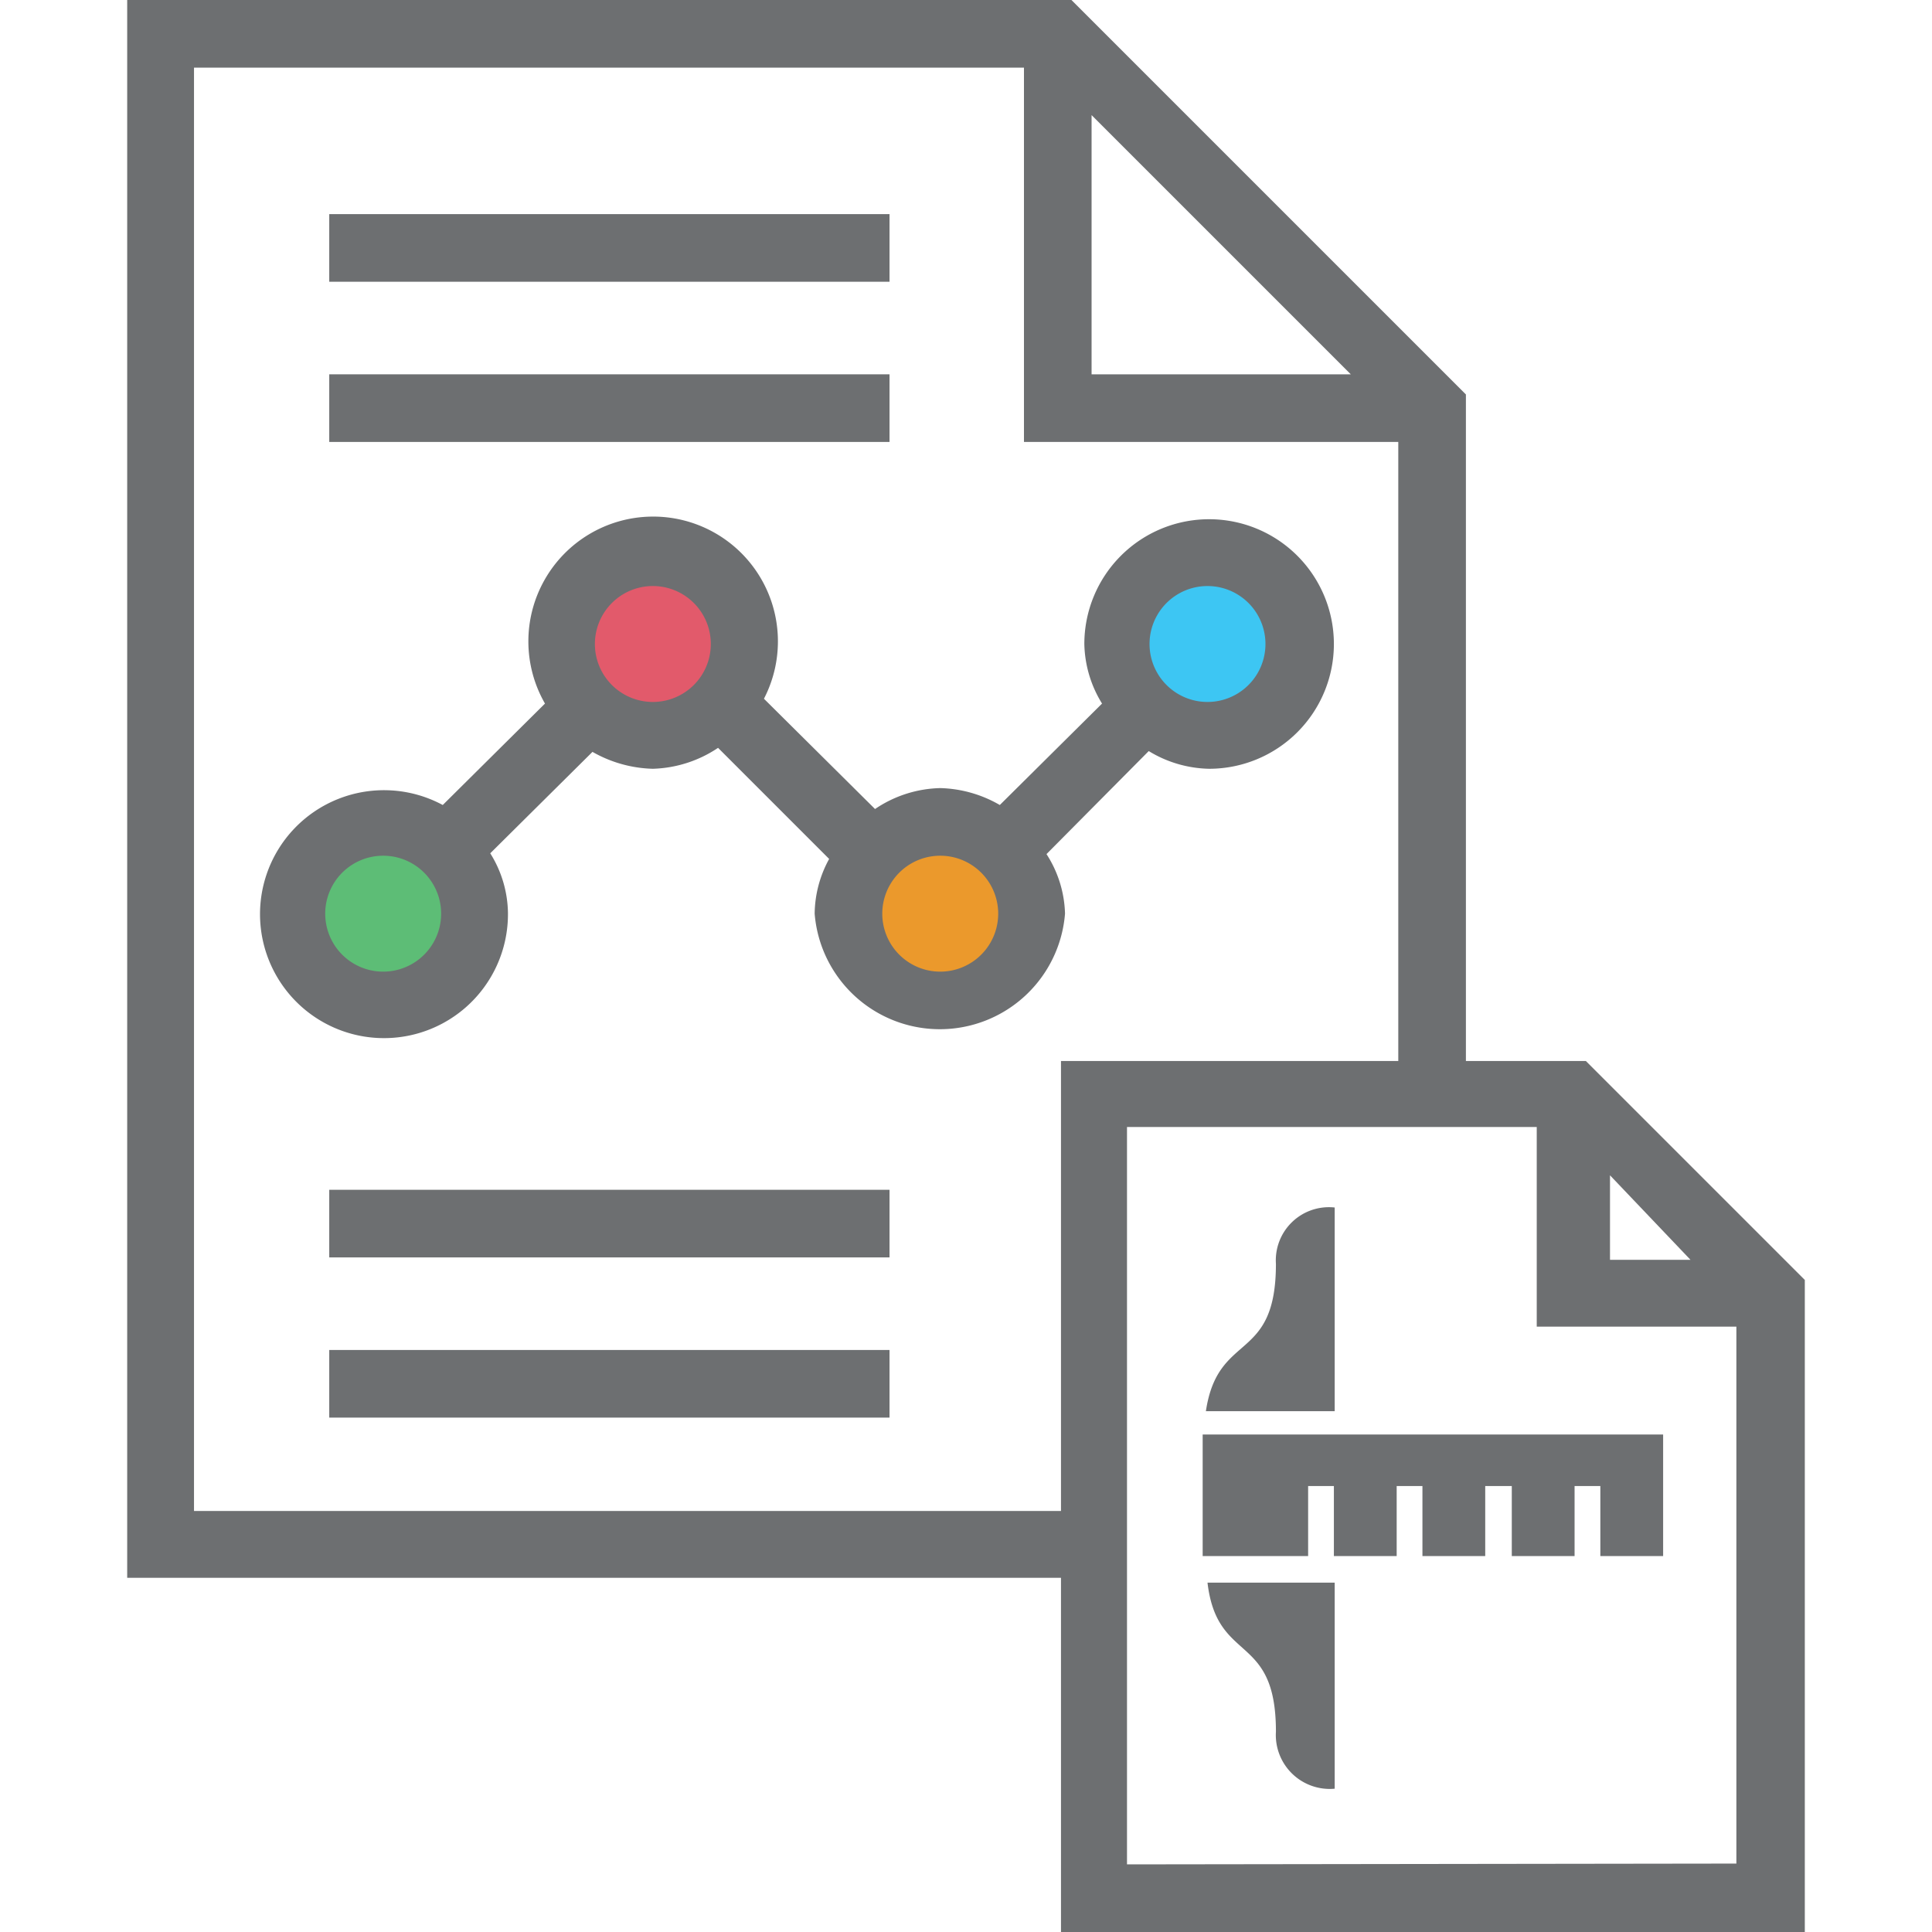 ﻿<svg id="Layer_1" data-name="Layer 1" xmlns="http://www.w3.org/2000/svg" viewBox="0 0 24 24"><defs><style>.cls-1{fill:#5dbd76;}.cls-2{fill:#e25a6b;}.cls-3{fill:#eb992c;}.cls-4{fill:#3dc6f3;}.cls-5{fill:#6d6f71;}</style></defs><circle class="cls-1" cx="4.76" cy="11.35" r="1.13"/><circle class="cls-2" cx="8.11" cy="8" r="1.13"/><circle class="cls-3" cx="11.68" cy="11.35" r="1.13"/><circle class="cls-4" cx="15.03" cy="8" r="1.13"/><rect class="cls-5" x="4.09" y="2.66" width="6.96" height="0.84"/><rect class="cls-5" x="4.09" y="4.65" width="6.96" height="0.84"/><rect class="cls-5" x="4.09" y="14.78" width="6.96" height="0.84"/><rect class="cls-5" x="4.09" y="16.77" width="6.96" height="0.84"/><path class="cls-5" d="M19.7,13.18H18.21V4.9L13.31,0H1.58V19.6h11.6V24h9.24V15.9ZM20,14.6l1,1.05H20ZM13.56,1.43l3.22,3.22H13.56ZM2.41,18.77V.84H12.72V5.49h4.65v7.69H13.18v5.59ZM14,23.16V14h5.09v2.48h2.48v6.67Z"/><path class="cls-5" d="M16.58,15a.66.66,0,0,0-.73.7c0,1.24-.72.83-.87,1.83h1.6Z"/><path class="cls-5" d="M15.85,21.51a.67.67,0,0,0,.73.71V19.66H15C15.12,20.68,15.85,20.27,15.85,21.51Z"/><polygon class="cls-5" points="14.94 17.82 14.94 19.33 14.95 19.33 16.25 19.33 16.25 19.31 16.25 18.46 16.41 18.46 16.57 18.46 16.57 19.31 16.57 19.33 16.58 19.33 17.35 19.33 17.35 18.46 17.51 18.46 17.67 18.46 17.67 19.33 18.45 19.33 18.45 18.46 18.62 18.46 18.78 18.46 18.78 19.33 19.56 19.33 19.56 18.46 19.72 18.46 19.88 18.46 19.88 19.33 20.66 19.33 20.66 17.82 14.95 17.82 14.94 17.82"/><path class="cls-5" d="M13,10.61l1.27-1.28a1.49,1.49,0,0,0,.75.22A1.55,1.55,0,1,0,13.47,8a1.46,1.46,0,0,0,.22.74L12.42,10a1.55,1.55,0,0,0-.74-.21,1.5,1.5,0,0,0-.81.26L9.49,8.68a1.55,1.55,0,1,0-2.72.06L5.5,10a1.54,1.54,0,1,0,.81,1.34,1.43,1.43,0,0,0-.22-.74L7.36,9.34a1.59,1.59,0,0,0,.75.21,1.53,1.53,0,0,0,.81-.26l1.38,1.38a1.44,1.44,0,0,0-.18.68,1.56,1.56,0,0,0,3.11,0A1.43,1.43,0,0,0,13,10.61Zm2-3.33a.72.72,0,0,1,0,1.44.72.72,0,0,1,0-1.44ZM4.76,12.07a.72.72,0,0,1,0-1.44.72.72,0,0,1,0,1.44ZM8.11,8.72A.72.72,0,1,1,8.83,8,.72.72,0,0,1,8.11,8.72Zm3.57,3.35a.72.72,0,0,1,0-1.44.72.72,0,0,1,0,1.44Z"/></svg>